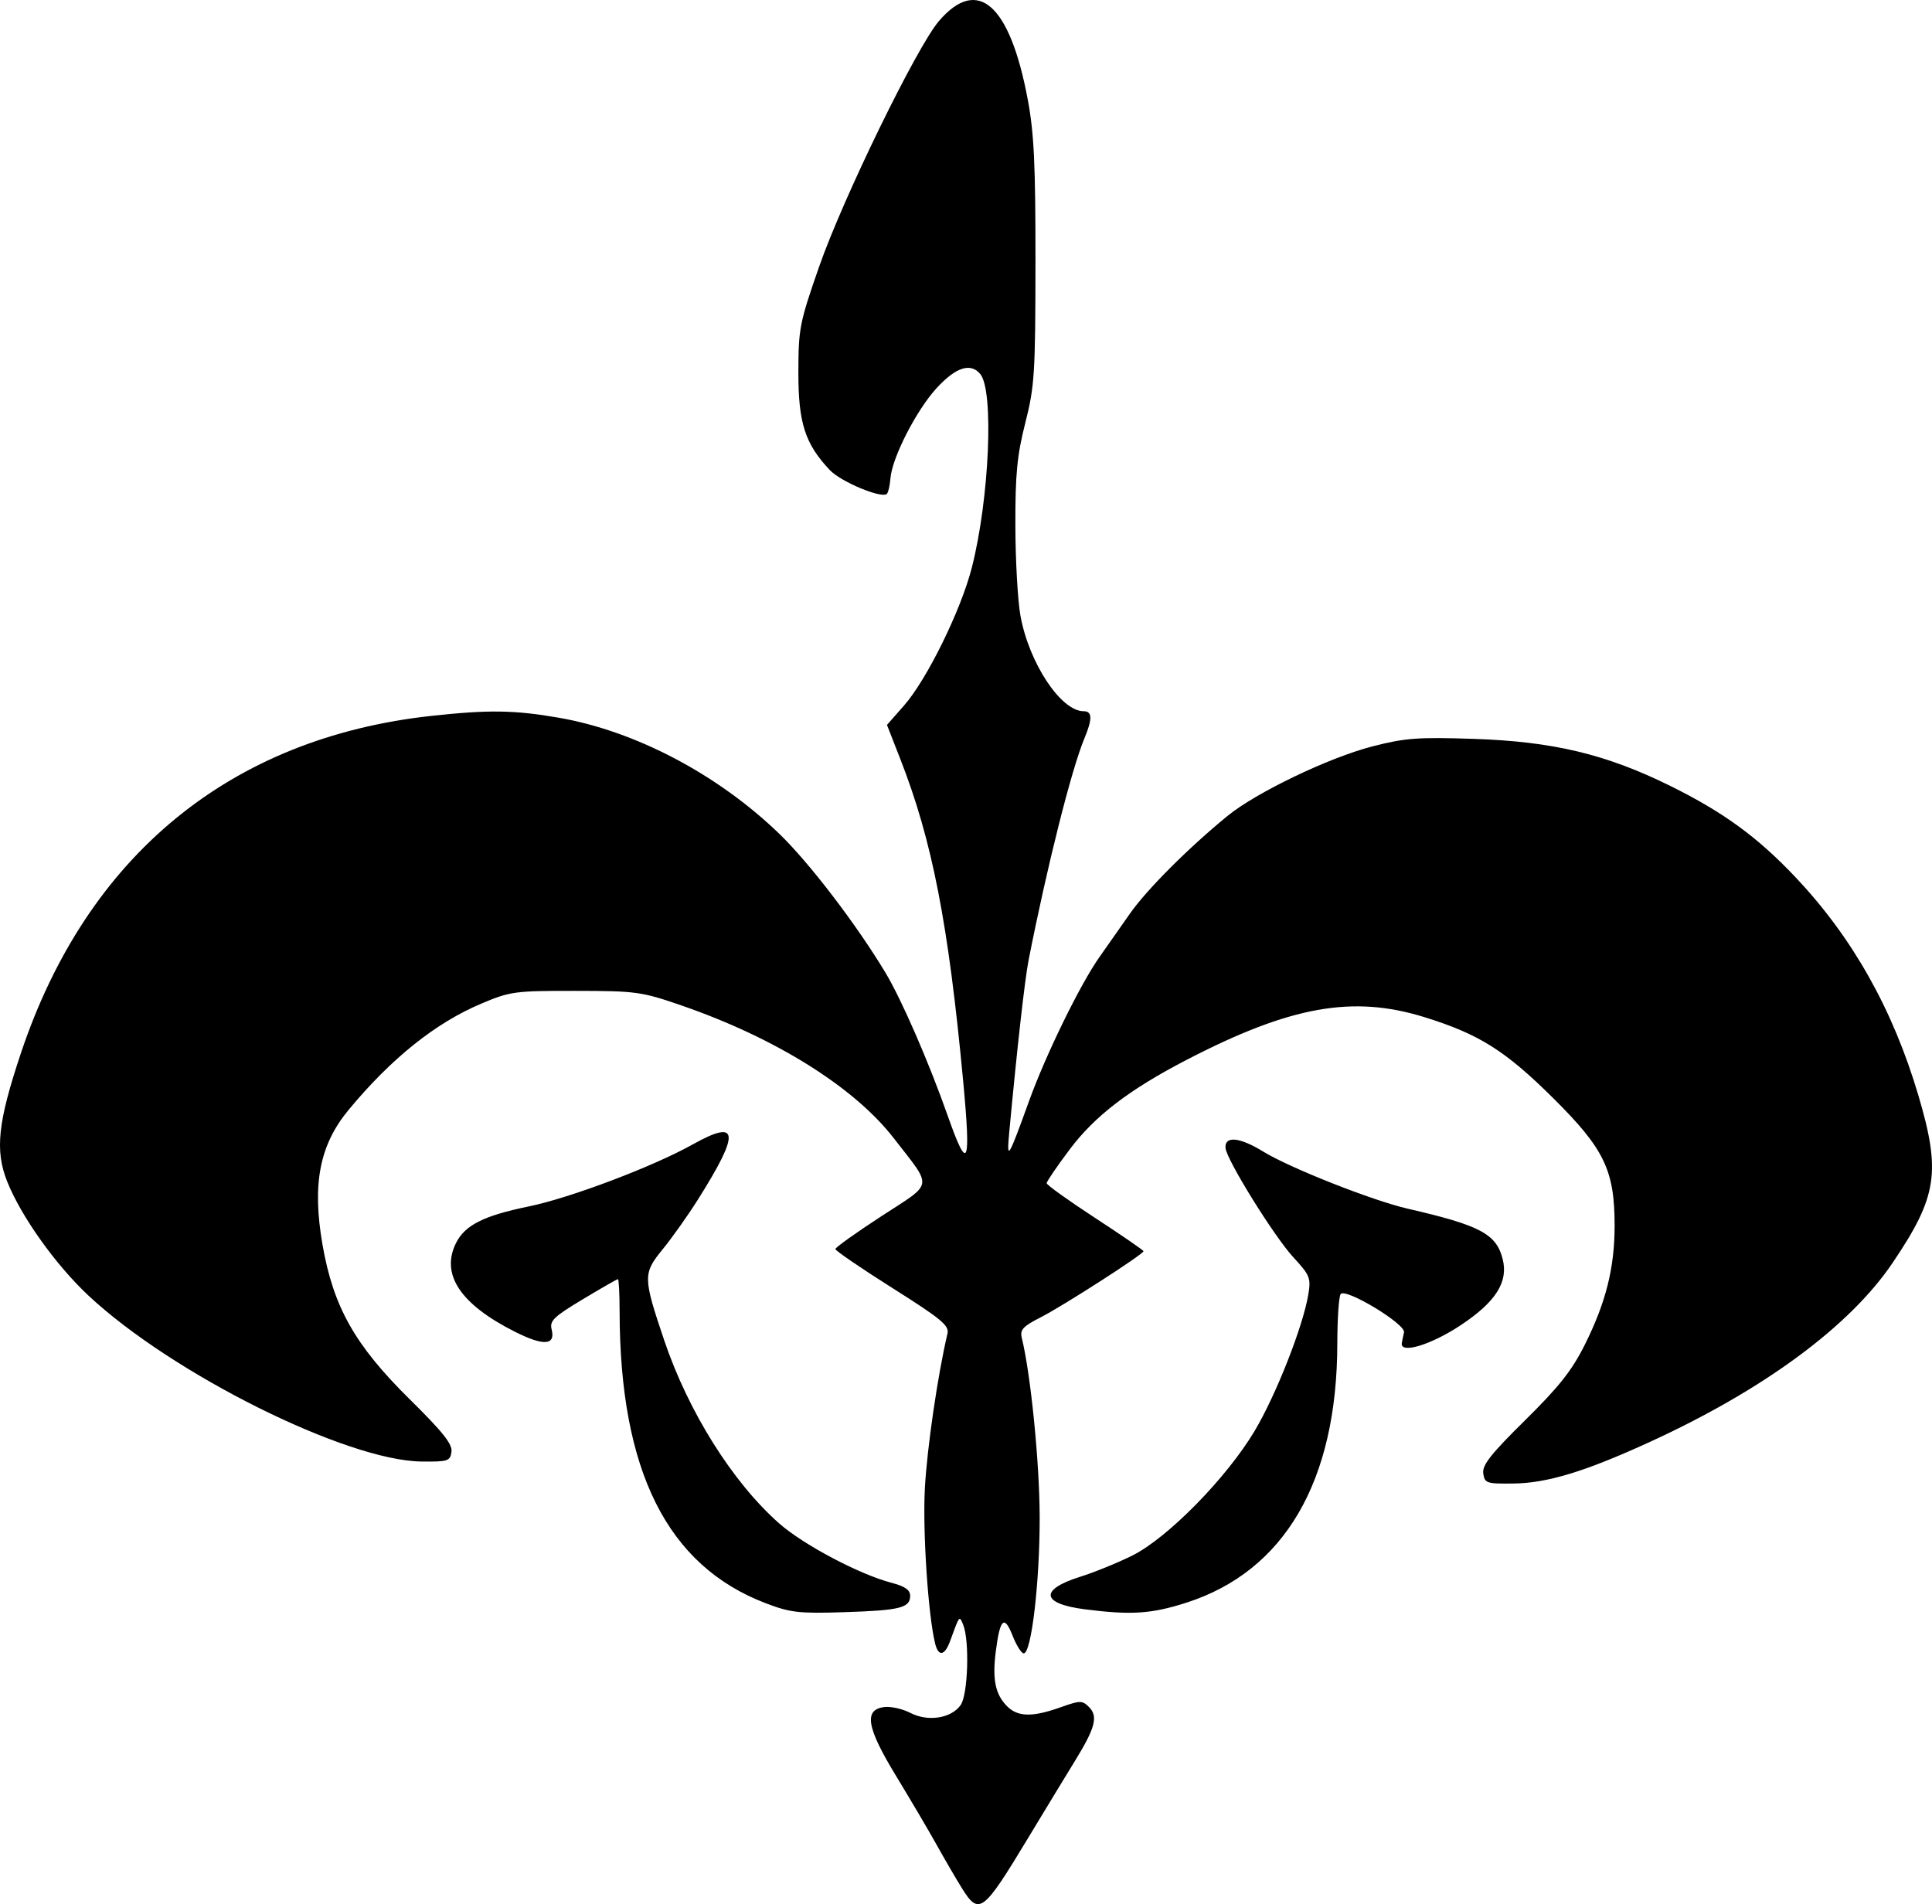 <?xml version="1.0" encoding="UTF-8" standalone="no"?>
<!-- Created with Inkscape (http://www.inkscape.org/) -->
<svg
   xmlns:svg="http://www.w3.org/2000/svg"
   xmlns="http://www.w3.org/2000/svg"
   version="1.0"
   width="438.802"
   height="432.51"
   id="svg2">
  <defs
     id="defs5" />
  <path
     d="M 218.413,428.802 C 217.131,426.739 214.577,422.352 212.738,419.052 C 210.899,415.752 206.736,408.683 203.486,403.345 C 196.792,392.347 196.121,388.294 200.902,387.742 C 202.378,387.571 205.02,388.173 206.774,389.08 C 210.772,391.148 216.069,390.316 218.19,387.289 C 219.855,384.911 220.236,372.651 218.756,369.052 C 217.875,366.911 217.969,366.793 215.773,372.802 C 214.555,376.135 213.13,376.345 212.384,373.302 C 210.79,366.804 209.536,347.773 210.06,338.052 C 210.552,328.92 212.993,312.215 215.193,302.92 C 215.624,301.096 213.819,299.601 202.708,292.583 C 195.564,288.07 189.725,284.08 189.733,283.715 C 189.741,283.35 194.464,279.98 200.228,276.227 C 212.174,268.447 211.92,270.065 203.009,258.552 C 194.012,246.927 176.112,235.737 154.718,228.363 C 145.706,225.256 144.475,225.087 130.718,225.07 C 116.907,225.052 115.889,225.191 109.283,227.982 C 98.914,232.364 88.905,240.376 79.216,252.052 C 72.582,260.045 70.853,268.916 73.243,282.692 C 75.698,296.841 80.597,305.541 93.002,317.782 C 100.599,325.28 102.789,328.034 102.541,329.782 C 102.242,331.885 101.741,332.046 95.718,331.976 C 78.658,331.779 39.092,312.058 20.084,294.277 C 12.622,287.296 4.77,276.271 1.625,268.358 C -1.179,261.303 -0.49,254.888 4.757,239.195 C 19.748,194.358 52.289,167.612 97.929,162.615 C 110.955,161.189 116.864,161.274 126.955,163.034 C 144.357,166.068 163.014,175.891 176.974,189.368 C 183.81,195.968 194.453,209.886 201.082,220.895 C 204.76,227.003 210.983,241.306 215.291,253.552 C 219.844,266.495 220.564,264.832 218.756,245.552 C 215.399,209.749 211.717,190.893 204.463,172.362 L 201.45,164.664 L 205.334,160.245 C 210.534,154.328 218.26,138.605 220.729,128.912 C 224.708,113.292 225.78,88.74 222.647,84.965 C 220.457,82.326 217.121,83.391 212.76,88.122 C 208.161,93.111 202.614,103.929 202.244,108.629 C 202.116,110.259 201.749,111.854 201.429,112.174 C 200.285,113.318 190.993,109.446 188.47,106.775 C 182.848,100.823 181.316,96.066 181.33,84.61 C 181.341,74.62 181.596,73.324 186.051,60.552 C 191.499,44.936 208.203,10.683 213.241,4.796 C 222.051,-5.496 229.36,0.937 233.417,22.552 C 234.859,30.232 235.196,37.318 235.179,59.552 C 235.16,84.874 234.977,87.764 232.87,96.052 C 231.003,103.4 230.588,107.673 230.613,119.334 C 230.629,127.19 231.147,136.415 231.763,139.834 C 233.702,150.589 240.951,161.552 246.123,161.552 C 248.095,161.552 248.143,163.291 246.293,167.72 C 243.358,174.743 237.794,196.852 233.625,218.052 C 232.764,222.429 231.025,237.878 229.234,257.055 C 228.597,263.879 228.928,263.363 233.737,250.052 C 237.535,239.539 245.342,223.574 249.713,217.385 C 251.396,215.002 254.505,210.572 256.621,207.541 C 260.415,202.106 269.919,192.589 278.791,185.338 C 285.319,180.004 301.836,172.078 311.725,169.534 C 319.139,167.626 322.061,167.41 334.718,167.83 C 352.706,168.426 364.777,171.313 379.331,178.5 C 391.448,184.484 399.218,190.158 407.904,199.365 C 420.76,212.994 429.927,229.293 435.701,248.795 C 440.865,266.233 440.01,271.8 429.86,286.842 C 420.134,301.255 400.617,315.656 374.718,327.529 C 360.044,334.257 351.413,336.887 343.718,336.976 C 337.613,337.047 337.198,336.907 336.883,334.678 C 336.617,332.797 338.587,330.294 346.383,322.606 C 354.069,315.026 357.03,311.283 359.93,305.479 C 364.748,295.838 366.718,287.97 366.718,278.379 C 366.718,265.842 364.37,260.957 352.835,249.503 C 341.897,238.641 335.922,234.882 323.464,231.024 C 307.217,225.993 293.059,228.537 269.563,240.71 C 256.51,247.472 248.669,253.473 242.969,261.062 C 240.081,264.906 237.719,268.369 237.719,268.757 C 237.719,269.144 242.668,272.692 248.718,276.641 C 254.768,280.59 259.718,283.993 259.718,284.204 C 259.718,284.881 241.396,296.665 236.376,299.217 C 232.348,301.265 231.624,302.046 232.069,303.865 C 234.107,312.181 236.104,332.169 236.134,344.552 C 236.169,359.249 234.267,375.552 232.516,375.552 C 231.989,375.552 230.844,373.734 229.971,371.513 C 228.083,366.705 227.097,367.675 226.147,375.275 C 225.366,381.531 226.079,384.913 228.744,387.577 C 231.174,390.007 234.479,390.074 240.819,387.822 C 245.338,386.217 245.807,386.211 247.333,387.738 C 249.458,389.863 248.777,392.463 244.105,400.052 C 242.074,403.352 237.288,411.227 233.47,417.552 C 223.235,434.509 222.364,435.159 218.413,428.802 z M 173.938,364.175 C 151.54,355.638 140.768,334.111 140.727,297.802 C 140.722,293.814 140.55,290.552 140.345,290.552 C 140.14,290.552 136.541,292.614 132.347,295.135 C 125.714,299.121 124.796,300.014 125.295,301.999 C 126.196,305.591 123.467,305.768 117.023,302.534 C 104.547,296.273 100.018,289.464 103.582,282.329 C 105.605,278.278 109.88,276.131 120.098,274.034 C 129.531,272.098 148.326,264.988 157.354,259.939 C 167.886,254.049 168.162,257.182 158.464,272.552 C 156.209,276.127 152.622,281.183 150.493,283.788 C 146.018,289.264 146.033,290.148 150.84,304.396 C 156.33,320.666 166.375,336.676 176.965,346.031 C 182.452,350.879 195.185,357.612 202.468,359.517 C 205.541,360.321 206.718,361.142 206.718,362.483 C 206.718,365.223 204.424,365.791 191.718,366.199 C 181.472,366.528 179.534,366.308 173.938,364.175 z M 246.393,365.545 C 236.465,364.275 236.016,361.079 245.353,358.149 C 248.579,357.137 253.918,354.959 257.218,353.31 C 265.263,349.289 278.682,335.595 284.99,324.971 C 289.859,316.77 295.949,301.272 297.151,294.023 C 297.769,290.296 297.515,289.664 293.763,285.6 C 289.378,280.85 278.544,263.39 278.342,260.748 C 278.128,257.945 281.56,258.283 286.941,261.594 C 292.954,265.293 311.704,272.702 319.718,274.544 C 336.182,278.329 339.86,280.283 341.297,286.009 C 342.593,291.172 339.769,295.658 331.919,300.908 C 325.125,305.45 317.953,307.646 318.385,305.052 C 318.477,304.502 318.702,303.42 318.885,302.649 C 319.331,300.773 305.506,292.425 304.484,293.953 C 304.08,294.557 303.742,299.614 303.734,305.191 C 303.687,336.441 291.76,356.899 269.417,364.053 C 261.488,366.592 256.909,366.889 246.393,365.545 z"
     id="path2384"
     style="fill:#000000" />
</svg>
